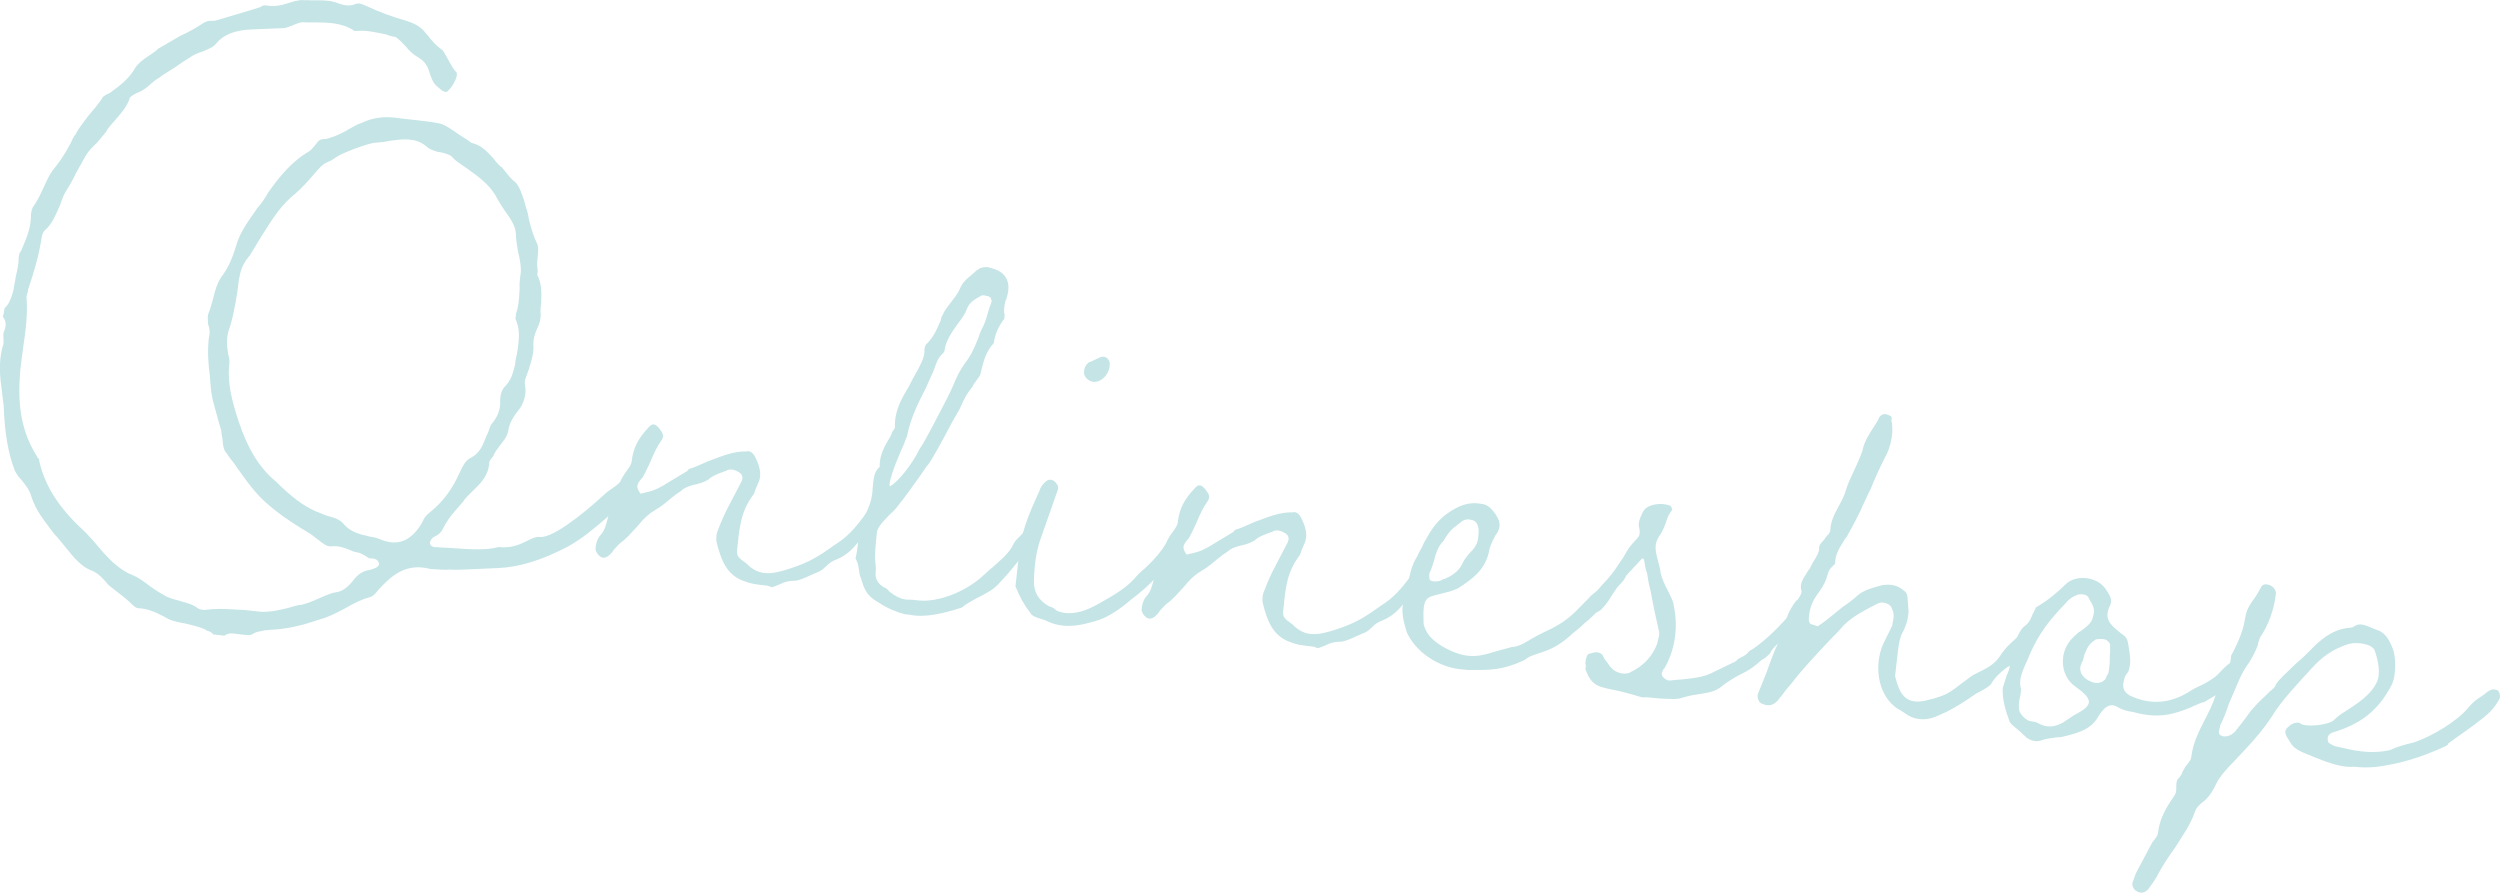 <?xml version="1.0" encoding="UTF-8"?><svg id="_イヤー_2" xmlns="http://www.w3.org/2000/svg" width="358.26" height="127.91" viewBox="0 0 358.26 127.91"><defs><style>.cls-1{fill:#c4e4e6;}</style></defs><g id="_ンテンツ"><g><path class="cls-1" d="M89.82,71.39c-.28,.52-.68,1.14-1.51,1.6-.36,.29-.61,.49-1.35,1.18-1.59,1.37-3.55,3.04-5.55,4.14-4,2.1-7.19,2.96-9.97,3.09l-3.56,.16c-1.34,.07-2.78,.13-3.55,.05-.01,.11-2.21-.03-2.65-.07-3.55-.95-5.65,1.03-7.41,2.94l-.25,.3c-.25,.3-.63,.7-.97,.78-1.14,.32-1.96,.67-3.73,1.69-1.18,.64-2.47,1.27-3.72,1.58-2.42,.84-4.69,1.36-7.02,1.43-.11-.01-.23,.08-.56,.05-.57,.16-1.35,.18-1.83,.57-.35,.18-.57,.16-1.45,.06l-.44-.05-.33-.04c-.44-.05-1.19-.24-1.8,.24l-1.64-.18c-.18-.35-.72-.52-.94-.55l-.1-.12c-.95-.44-2.03-.67-2.89-.88-1.63-.29-2.27-.48-3.1-1.01-1.36-.71-2.53-1.17-3.63-1.18-.33-.04-.54-.17-.94-.55-.6-.62-1.41-1.26-2.12-1.79-.81-.64-1.02-.78-1.42-1.15,.01-.11-.1-.12-.39-.49-.79-.86-1.2-1.13-1.83-1.42-1.49-.5-2.66-1.96-3.73-3.29-.49-.61-1.17-1.46-1.76-2.08-1.25-1.69-2.52-3.16-3.18-5.23-.23-.91-.91-1.76-1.4-2.37-.6-.62-.68-.85-.96-1.32-.95-2.43-1.49-5.48-1.61-9.37-.05-.56-.19-1.24-.23-1.91-.32-2.14-.52-4.26,.05-6.41,.16-.43,.18-.64,.15-1.31-.05-.56-.01-.89,.12-1.09,.3-.74,.27-1.41-.22-2.02,.16-.42,.18-.64,.25-1.19,.62-.6,.91-1.23,1.29-2.62,.07-.66,.25-1.3,.33-1.96,.21-.86,.43-1.83,.41-2.72,.02-.22,.05-.44,.2-.75,.12-.1,.27-.41,.28-.52,.6-1.37,1.19-2.74,1.27-4.4-.05-.56,.13-1.2,.28-1.52,.52-.72,.8-1.24,1.39-2.5,.44-.95,.89-2,1.41-2.72,.9-1.12,1.54-1.93,2.66-4.02,.16-.43,.44-.95,.69-1.25,.43-.84,.94-1.45,1.85-2.67,.63-.7,1.28-1.52,1.8-2.23,.16-.42,.4-.62,1.21-.97,1.32-.96,2.53-1.82,3.46-3.27,.43-.84,1.15-1.42,2.59-2.37,.24-.19,.72-.47,.85-.68l3.2-1.86c1.17-.53,2.34-1.18,3.31-1.84,.35-.18,.47-.28,1.03-.33,.33,.04,.78-.02,1.01-.11,1.83-.57,3.89-1.12,6.18-1.86l.24-.19,.45-.06c1.19,.24,2.21,.03,3.24-.3,.69-.25,1.37-.4,1.93-.45,.55,.06,.89-.01,1.32,.04,.89-.01,1.88-.01,2.76,.09,.22,.02,.53,.17,.86,.21,.74,.3,1.7,.63,2.62,.29,.58-.27,1.01-.11,1.64,.18,2.21,1.02,3.59,1.51,5.95,2.21,1.6,.51,2.2,1.13,2.88,1.98,.78,.97,1.17,1.46,2.09,2.12,.11,.01,.39,.49,1.03,1.66,.46,.83,.64,1.18,1.04,1.56,.29,.36-.32,1.85-1.18,2.64-.27,.41-.79,.13-1.59-.62-.51-.39-.77-1.08-1.02-1.77-.32-1.14-.69-1.74-1.52-2.27-.94-.55-1.43-1.05-1.92-1.65-.59-.62-.89-.98-1.51-1.38-.44-.05-.97-.22-1.4-.38-1.41-.27-2.59-.62-4.26-.48l-.22-.02c-1.75-1.19-3.85-1.2-5.84-1.21h-1.11c-.66-.09-1.12,.08-1.93,.44-.46,.17-1.05,.44-1.48,.39l-4.34,.18c-2.22,.08-3.95,.67-4.97,1.88-.51,.61-.86,.79-2.14,1.31-.57,.16-1.39,.51-1.87,.9-.6,.38-1.07,.66-2.15,1.42-.72,.47-1.54,.93-2.15,1.42-.35,.18-.6,.38-1.08,.77-.62,.59-1.23,1.08-1.92,1.33-.46,.17-1.06,.55-1.19,.75-.34,1.07-.86,1.78-2.01,3.1-.51,.61-1.13,1.2-1.42,1.83l-1.28,1.52c-.62,.6-1.24,1.19-1.65,1.92l-1.39,2.5c-.44,.95-.99,1.88-1.52,2.71-.28,.52-.44,.95-.77,1.91-.58,1.26-1.06,2.54-2.04,3.42-.36,.29-.52,.72-.58,1.26-.39,2.5-1.09,4.86-1.92,7.31l-.04,.33c-.16,.43-.17,.53-.19,.75,.18,2.34-.09,4.75-.47,7.14-.17,1.53-.45,3.05-.5,4.48-.28,4.51,.45,7.91,2.32,10.99,.1,.12,.19,.24,.28,.47,.21,.13,.19,.24,.18,.35,.87,4.08,3.39,7.35,6.6,10.26,.59,.62,1.29,1.36,1.87,2.09,1.27,1.47,1.87,2.09,2.68,2.73,.61,.51,1.43,1.05,2.28,1.36,.74,.3,1.66,.96,2.48,1.6,1.13,.79,1.65,1.07,2.38,1.48,.63,.29,1.49,.5,2.14,.68,1.29,.37,1.71,.52,2.43,1.05,.21,.13,.86,.21,1.2,.13,1.91-.23,3.66-.03,5.53,.06l2.19,.24c1.43,.05,2.69-.25,3.94-.56,.57-.16,1.26-.41,1.93-.45,.57-.16,1.14-.32,2.31-.85,.81-.35,1.75-.8,2.54-.93,.9-.12,1.62-.6,2.52-1.71,.66-.92,1.48-1.38,2.38-1.5,.8-.24,1.26-.41,1.31-.85-.05-.56-.57-.84-1.24-.8h-.11c-.22-.04-.41-.28-.73-.43s-.62-.4-1.17-.46c-.33-.04-.64-.18-.96-.33-.74-.3-1.59-.62-2.6-.51-.67,.04-.97-.22-1.99-1l-1.02-.78c-.32-.15-.83-.54-1.14-.68-1.97-1.22-3.72-2.41-5.52-4.05-1.6-1.51-2.94-3.43-4.27-5.35-.58-.73-.78-.97-1.06-1.45-.4-.38-.56-.95-.64-2.17-.15-.68-.12-.9-.19-1.24-.16-.57-.41-1.26-.56-1.94-.32-1.14-.64-2.17-.84-3.41-.04-.67-.17-1.46-.19-2.24-.24-1.8-.38-3.58-.16-5.55,.18-.64,.15-1.31-.11-2-.04-.67-.1-1.12,.06-1.54,.29-.63,.34-1.07,.68-2.14,.23-1.08,.57-2.15,1.11-2.98,.91-1.23,1.47-2.27,2.16-4.52,.56-2.04,1.85-3.67,3.04-5.42,.63-.7,1.17-1.53,1.58-2.26,1.85-2.67,3.6-4.47,5.38-5.6,.7-.36,.96-.67,1.74-1.69,.24-.19,.25-.3,.81-.35,.22,.02,.56-.05,.79-.13,1.03-.33,1.85-.68,3.39-1.61,.35-.18,.83-.46,1.17-.53,1.64-.81,3.33-1.07,5.61-.7l2.51,.28c1.09,.12,2.08,.23,3.16,.46,.86,.21,1.67,.85,2.5,1.39,.72,.52,1.03,.67,1.45,.94q.1,.12,.21,.13c.19,.24,.51,.39,.73,.41,1.18,.35,1.97,1.22,2.76,2.08,.58,.73,.87,1.09,1.29,1.36l.68,.85c.29,.36,.49,.61,.89,.98,.83,.53,1.14,1.68,1.57,2.83l.31,1.14c.17,.46,.33,1.03,.38,1.59,.46,1.82,.72,2.51,1.16,3.45,.18,.35,.24,.8,.13,1.79-.08,.77-.12,1.09-.07,1.65-.01,.11,.07,.34,.05,.56l-.06,.55c.64,1.18,.61,2.5,.57,3.83-.08,.77-.15,1.31-.08,1.76,.04,.67-.16,1.42-.44,1.94-.44,.95-.63,1.7-.61,2.48,.11,1.01-.24,2.19-.6,3.37l-.49,1.38c-.16,.42-.18,.64-.05,1.43,.11,1.01-.23,2.08-.77,2.9-.9,1.12-1.57,2.15-1.7,3.35-.21,.86-.71,1.36-1.23,2.08-.39,.51-.78,1.02-.95,1.55,0,0-.11-.01-.12,.1-.26,.3-.39,.51-.41,.73-.1,1.87-1.22,2.96-2.46,4.15-.38,.4-.98,.89-1.26,1.41l-1.14,1.31c-.63,.7-1.29,1.63-1.71,2.46-.3,.74-.9,1.12-1.48,1.38-.86,.79-.39,1.51,.62,1.4,.88,.1,1.54,.06,2.31,.15,2.42,.16,4.83,.32,6.44-.17,1.53,.17,2.67-.15,4.08-.87,.94-.45,1.29-.63,1.83-.57,1.64,.18,5.49-2.6,9.56-6.35l.37-.29c.24-.19,.59-.38,1.08-.76q.62-.59,.72-.47c1.1,1.01,1.27,1.47,.74,2.3Zm-23.94-3.67c.44-.95,.73-1.58,1.45-2.05,1.52-.72,1.88-2,2.33-3.06,.15-.32,.16-.43,.29-.63,.17-.53,.33-.96,.46-1.17,.89-1.01,1.35-2.17,1.27-3.4-.01-.89,.3-1.74,.79-2.13,.76-.91,.94-1.45,1.33-2.95,.06-.55,.12-1.09,.29-1.63,.39-2.5,.4-3.61-.22-5l.09-.77c.33-.96,.41-1.73,.51-3.6-.05-.56,.01-1.1,.09-1.76,.23-1.08-.06-2.44-.36-3.69-.12-.9-.27-1.58-.28-2.47-.08-1.23-.96-2.32-1.63-3.28-.57-.84-.75-1.19-1.03-1.66-1-1.99-2.74-3.18-4.38-4.36-1.13-.79-1.65-1.07-2.14-1.68-.51-.39-1.37-.6-2.03-.67-1.07-.34-1.28-.47-1.68-.85-1.63-1.29-3.55-.95-5.34-.71-.57,.16-1.24,.19-1.8,.24-1,0-5.04,1.54-5.77,2.12l-.72,.47c-.46,.17-1.04,.44-1.42,.84-.5,.5-.75,.8-1.52,1.71-.89,1.01-1.88,2-2.86,2.78-1.73,1.58-2.82,3.45-4.02,5.31l-1.76,2.9c-.63,.7-1.18,1.64-1.4,2.61-.21,.86-.3,1.74-.4,2.61-.33,1.96-.67,4.02-1.3,5.72-.22,.97-.29,1.63-.03,3.21,.16,.57,.23,.91,.17,1.46-.32,2.84,.48,5.59,1.31,8.12,1.32,4.02,3.01,6.75,5.34,8.68,2.29,2.25,3.83,3.42,5.72,4.29,.53,.17,1.06,.45,1.59,.62,1.51,.39,2.03,.67,2.61,1.4,.69,.74,1.75,1.19,2.83,1.42,.33,.04,.53,.17,.86,.21,.77,.09,.97,.22,1.4,.38,2.54,1.06,4.52,.17,6.04-2.54,.17-.53,.55-.93,.91-1.23,2.07-1.65,3.38-3.5,4.41-5.82Z"/><path class="cls-1" d="M106.43,83.21c-2.33-.92-3.1-3-3.71-5.4-.16-.57-.06-1.45,.22-1.97,.47-1.27,1.06-2.54,1.62-3.58l1.69-3.24c.29-.63,.12-1.09-.4-1.37-.62-.4-1.38-.49-1.75-.2-.92,.34-1.96,.67-2.58,1.26-.47,.28-.83,.46-1.74,.69-.79,.13-1.71,.47-2.21,.97-.47,.28-.72,.47-1.32,.96-.73,.58-1.47,1.27-2.18,1.64-.95,.56-1.68,1.14-2.83,2.56-.75,.8-1.52,1.71-2.23,2.19-.37,.29-.5,.5-1,1-.4,.62-.9,1.12-1.35,1.18-.46,.17-1.17-.46-1.31-1.14-.02-.78,.29-1.63,.67-2.03,.63-.7,.81-1.35,1.23-3.07,.06-.55,.23-1.08,.39-1.51,.63-1.7,1.13-3.19,1.92-4.32,.66-.92,.91-1.23,.97-1.77,.21-1.86,.91-3.22,2.42-4.82,.51-.61,.95-.56,1.53,.17,.58,.73,.66,1.07,.38,1.59-.66,.92-1.08,1.76-1.83,3.56-.28,.52-.58,1.26-.85,1.68q-.01,.11-.13,.21c-.89,1.01-.92,1.34-.26,2.3,.91-.23,1.7-.36,2.41-.73,.58-.27,1.06-.55,2.25-1.3l2.02-1.21,.26-.3c.8-.24,1.39-.51,2.78-1.13,1.85-.68,3.71-1.47,5.47-1.38,.46-.17,.97,.22,1.24,.8,.91,1.76,.88,2.98,.34,3.91-.02,.22-.15,.32-.3,.74-.16,.43-.18,.64-.3,.74-1.95,2.55-2.02,5.2-2.33,7.93-.1,.87,.21,1.13,1.33,1.92,1.79,1.86,3.58,1.62,6.34,.71,2.76-.91,4.07-1.76,6.36-3.39,1.66-1.03,2.92-2.33,4.5-4.59,.11,.01,.23-.09,.46-.17,.49-.39,.6-.38,.81-.35,.43,.16,.51,.39,.58,.73-.02,.22-.88,1.89-.89,2-.84,.57-1.32,.96-2.1,1.98-.77,.91-1.65,1.92-3.16,2.52-.69,.25-1.06,.55-1.56,1.04-.5,.5-.85,.68-1.31,.85l-.81,.35c-.94,.45-1.98,.89-2.64,.81-.56,.05-1.24,.19-1.71,.47-1.38,.51-.95,.56-1.8,.24-1.97-.22-2.4-.27-3.57-.73Z"/><path class="cls-1" d="M148.23,77.58l-1.28,1.52c-1.29,1.63-2.2,2.85-3.83,4.55-.63,.7-1.35,1.18-3.34,2.17-.6,.38-1.41,.73-1.91,1.23-2.53,.82-5.26,1.52-7.53,1.04l-.66-.07c-.97-.22-2.56-.84-3.69-1.63-1.46-.83-1.83-1.42-2.27-2.47l-.33-1.03c-.18-.35-.24-.8-.3-1.25-.13-.79-.21-1.13-.49-1.6,.21-.86,.29-1.63,.39-2.5,.15-1.31,.29-2.62,.96-3.66,.72-1.47,1.06-2.54,1.11-3.97,.13-1.2,.15-2.31,1-2.99-.04-1.66,.66-2.92,1.47-4.26,.13-.21,.28-.52,.31-.74,.25-.3,.39-.51,.41-.73-.08-2.22,.89-4,1.97-5.76,.29-.63,.71-1.36,.99-1.88l.41-.73c.71-1.36,.89-2,.86-2.78,.04-.33,.19-.75,.3-.74,.88-.9,1.29-1.63,2.04-3.42,.04-.33,.18-.64,.32-.85,.16-.43,.41-.73,.94-1.45,.52-.72,1.16-1.42,1.46-2.16,.3-.74,.69-1.25,1.91-2.22,.24-.19,.5-.5,.73-.58,.24-.19,.37-.29,1.03-.33,.34-.07,.66,.07,1.19,.24,1.82,.54,2.54,2.05,1.87,4.08-.01,.11-.04,.33-.16,.42-.21,.86-.24,1.19-.21,1.86,.11,.01,.05,.56,.02,.78-.78,1.02-1.35,2.17-1.5,3.49-1.25,1.3-1.54,2.93-1.95,4.54-.15,.32-.4,.62-.92,1.34q-.13,.21-.15,.32c-.76,.91-1.18,1.64-1.92,3.33l-.96,1.66c-1.69,3.24-3.06,5.64-3.45,6.15-.38,.4-.52,.72-1.18,1.64-1.05,1.43-2.24,3.18-3.26,4.4-.27,.41-.51,.61-1.13,1.2-1.37,1.4-1.88,2-1.88,3-.07,.66-.3,2.73-.19,3.74,.06,.45,.12,.9,.06,1.45-.11,.98,.26,1.69,1.19,2.24,.22,.02,.52,.28,.81,.64,1.53,1.17,2.31,1.14,3.2,1.13l.87,.1c2.95,.33,7.01-1.32,9.49-3.7,.37-.29,.5-.5,1.11-.98,1.11-.98,2.44-2.05,3.03-3.31,.15-.32,.28-.52,.78-1.02,.38-.4,.62-.6,.75-.8,.75-.8,.99-.89,1.39-.51,.62,.4,.61,1.51,.12,1.9Zm-20.59-7.94c.95-.56,2.98-2.88,4.13-5.29,.78-1.02,2.92-5.32,3.48-6.36,.41-.73,.7-1.36,1.29-2.62,.46-1.17,1.03-2.32,1.69-3.24,.78-1.02,1.19-1.75,1.96-3.66,.18-.64,.47-1.28,.75-1.8,.29-.63,.47-1.27,.84-2.56,.15-.32,.3-.74,.34-1.07-.19-.24-.11-.01-.08-.23-.08-.23-.4-.38-.62-.4h-.11c-.21-.15-.77-.1-.78,.01-.83,.46-1.65,.92-1.98,1.88-.3,.74-.57,1.15-1.35,2.17-.79,1.13-1.7,2.36-1.87,3.89-.12,.1-.13,.21-.13,.21-.85,.68-1.07,1.65-1.39,2.5l-1.18,2.64c-.98,1.88-2.13,4.19-2.63,6.68-.02,.22-.15,.32-.47,1.28-1.46,3.16-2.47,6.25-1.89,5.99Z"/><path class="cls-1" d="M148.88,88.61c-.85-.32-1.06-.45-1.24-.8-.78-.97-1.52-2.27-2.12-3.78l.41-3.72c.17-3.52,1.52-6.69,2.98-9.85,.18-.64,.57-1.15,.94-1.44,.5-.5,1.25-.3,1.62,.4,.11,.01,.18,.35,.15,.68l-2.43,6.92c-.63,1.7-.96,3.66-1.02,6.19-.07,1.65,.68,2.84,2.14,3.67q.22,.02,.74,.3c.19,.24,.3,.25,.51,.39,.42,.16,1.07,.34,1.74,.3,1.55-.05,2.83-.57,4.73-1.69,1.65-.92,3.2-1.86,4.45-3.16,.51-.61,.89-1.01,1.49-1.49,.74-.69,1.6-1.48,2.65-2.91,.41-.73,.66-.92,1.68-1.14,.23-.09,.53,.17,.61,.51-.06,.55-.07,.66-.33,.96-.27,.41-.4,.62-.56,1.04-.5,.5-1.16,1.42-1.42,1.83-.24,.19-.38,.4-.88,.9-.88,.9-2.12,2.09-3.68,3.24-1.47,1.27-3.03,2.32-4.41,2.83-3.22,1.08-5.56,1.26-7.76,.13-.32-.15-.64-.18-.96-.33Zm6.47-35.14c-.02-.78,.24-1.19,.73-1.58,.34-.07,.46-.17,1.04-.44l.58-.27c.69-.25,1.3,.26,1.33,.92,.05,1.55-1.31,2.84-2.5,2.6-.64-.18-1.14-.68-1.19-1.24Z"/><path class="cls-1" d="M184.7,91.94c-2.33-.92-3.1-3-3.71-5.4-.16-.57-.06-1.45,.22-1.97,.47-1.27,1.06-2.54,1.62-3.58l1.69-3.24c.29-.63,.12-1.09-.4-1.37-.62-.4-1.38-.49-1.75-.2-.92,.34-1.96,.67-2.58,1.26-.47,.28-.83,.46-1.74,.69-.79,.13-1.71,.47-2.21,.97-.47,.28-.72,.47-1.32,.96-.73,.58-1.47,1.27-2.18,1.64-.95,.56-1.68,1.14-2.83,2.56-.75,.8-1.52,1.71-2.24,2.19-.37,.29-.5,.5-1,1-.4,.62-.9,1.12-1.35,1.18-.46,.17-1.17-.46-1.31-1.14-.02-.78,.29-1.63,.67-2.03,.63-.7,.81-1.35,1.23-3.07,.06-.55,.23-1.08,.39-1.51,.63-1.7,1.13-3.19,1.92-4.32,.66-.92,.91-1.23,.97-1.77,.21-1.86,.91-3.22,2.42-4.82,.51-.61,.95-.56,1.53,.17,.58,.73,.66,1.07,.38,1.59-.66,.92-1.08,1.76-1.83,3.56-.28,.52-.58,1.26-.85,1.68q-.01,.11-.13,.21c-.89,1.01-.92,1.34-.26,2.3,.91-.23,1.7-.36,2.41-.73,.58-.27,1.06-.55,2.25-1.3l2.02-1.21,.25-.3c.8-.24,1.39-.51,2.78-1.13,1.85-.68,3.71-1.47,5.47-1.38,.46-.17,.97,.22,1.24,.8,.91,1.76,.88,2.98,.34,3.91-.02,.22-.15,.32-.3,.74-.16,.43-.18,.64-.3,.74-1.95,2.55-2.02,5.2-2.33,7.93-.1,.87,.21,1.13,1.33,1.92,1.79,1.86,3.58,1.62,6.34,.71,2.76-.91,4.07-1.76,6.35-3.39,1.67-1.03,2.92-2.33,4.5-4.59,.11,.01,.23-.08,.46-.17,.49-.39,.59-.38,.81-.35,.43,.16,.51,.39,.58,.73-.02,.22-.88,1.89-.89,2-.84,.57-1.33,.96-2.1,1.98-.77,.91-1.65,1.92-3.16,2.52-.69,.25-1.06,.55-1.56,1.04-.5,.5-.85,.68-1.31,.85l-.81,.35c-.93,.45-1.98,.89-2.64,.81-.56,.05-1.24,.19-1.71,.47-1.38,.51-.95,.56-1.8,.24-1.97-.22-2.41-.27-3.57-.73Z"/><path class="cls-1" d="M201.57,90.5c-.66-2.07-.74-3.29-.39-4.47,.2-.75,.37-1.29,.6-2.37,.27-1.41,.52-2.71,1.33-3.95,.16-.43,.29-.63,.7-1.36,.16-.42,.44-.95,.71-1.36,.84-1.57,1.85-2.67,2.93-3.44,1.8-1.24,3.17-1.64,4.8-1.35,.66,.07,1.18,.35,1.76,1.08,1.07,1.34,1.18,2.34,.28,3.46-.56,1.04-.86,1.79-.94,2.44-.62,2.59-2.42,3.83-4.45,5.15-.46,.17-.71,.36-1.73,.58-2.75,.8-3.34,.18-3.16,4.52,.3,1.25,1.08,2.22,2.63,3.17,3.12,1.79,4.91,1.65,7.43,.83l1.14-.32c.68-.14,1.26-.41,1.93-.45,.34-.07,.8-.24,1.15-.42,.95-.56,1.54-.93,2.83-1.57,1.52-.72,3.04-1.43,4.65-3.02l1.87-1.89c.39-.51,1.23-1.08,1.59-1.37,.35-.18,.57-.16,.96,.33,.22,.02,.27,.58-.01,1.1-.12,.1-.25,.3-.4,.62-.28,.52-.43,.84-.54,.83-.88,.9-1.25,1.3-2.22,2.08-.38,.4-.98,.89-1.59,1.37-1.36,1.29-2.8,2.23-4.4,2.72-.92,.34-1.94,.56-2.56,1.15-3.27,1.52-5.03,1.43-8.13,1.42l-.55-.06c-3.52-.17-7.02-2.55-8.24-5.46Zm5.03-7.41c1.37-.4,2.47-1.27,2.91-2.22,.29-.63,.55-.94,.94-1.44,1-1,1.28-1.52,1.36-2.28l.06-.55c.13-1.2-.22-2.02-1.09-2.11-.53-.17-1.11-.01-1.6,.49-.35,.18-.37,.29-.37,.29-.72,.47-1.09,.87-1.76,1.91-.27,.41-.15,.32-.27,.41-.63,.7-.92,1.34-1.31,2.84-.17,.53-.35,1.18-.63,1.7-.02,.22-.06,.55,.02,.78-.06,.55,1.39,.49,1.75,.2Z"/><path class="cls-1" d="M230.65,98.73c-.44-.05-.64-.18-.97-.22-1.29-.37-1.88-.98-2.48-2.6l.05-.44c.02-.22-.07-.34-.06-.45,.12-1.09,.38-1.4,.71-1.36,.92-.34,1.35-.18,1.75,.2,.17,.46,.36,.7,.75,1.19,.19,.24,.28,.47,.48,.61,.68,.85,2.09,1.12,2.81,.65,1.87-.9,3.13-2.31,3.77-4.01,.21-.86,.36-1.29,.3-1.74-.45-1.93-.88-3.97-1.22-5.89-.32-1.14-.36-1.7-.5-2.49,0,0,.01-.11-.08-.23-.34-.92-.23-1.91-.56-1.94-.23,.08-1.01,1.1-1.37,1.4l-.25,.3c-.24,.19-.38,.4-.75,.8-.15,.32-.29,.63-.79,1.13-.5,.5-.77,.91-1.3,1.74-.41,.73-.94,1.45-1.56,2.04-.84,.57-.95,.56-1.97-.22v-.11c.71-1.25,1.4-2.5,2.4-3.5,1.37-1.4,2.07-2.65,2.86-3.78,.69-1.25,.83-1.46,1.96-2.66,.5-.5,.35-1.18,.21-1.86-.05-.56,.41-1.72,.8-2.23,.77-.91,2.66-1.03,3.72-.58,.11,.01,.36,.7,.27,.58-.52,.72-.67,1.03-.85,1.68-.16,.42-.33,.96-.74,1.69-.91,1.23-1,1.99-.44,3.94,.14,.68,.33,1.03,.36,1.7,.15,.68,.58,1.73,1.04,2.55,.63,1.29,.81,1.64,.86,2.2,.66,3.06,.18,6.33-1.33,8.93l-.25,.3v.11c-.54,.72,.59,1.51,1.17,1.35,.56-.05,.9-.12,1.68-.15,1.46-.17,3.13-.31,4.43-1.05l3.16-1.53,.12-.1c.12-.1,.13-.21,.49-.39,.46-.17,1.06-.55,1.32-.96,1.53-.83,4-3.1,5.79-5.22,.15-.32,1.08-.77,1.64,.18l-.05,.44-.15,.32c-.16,.42-.29,.63-.66,.92-.29,.63-.78,1.02-1.62,1.59-.61,.49-1.46,1.17-1.87,1.89,.1,.12-1.01,1.1-1.23,1.08-.98,.89-1.71,1.47-3.23,2.19-.71,.36-1.42,.84-2.14,1.31-.99,.89-1.68,1.14-3.37,1.4-.79,.13-1.69,.25-2.49,.5-.92,.34-1.69,.25-3.56,.16-.87-.1-1.64-.18-2.42-.16-1.71-.52-3.11-.9-4.63-1.18Z"/><path class="cls-1" d="M290.57,92.36c-.33,.96-.99,1.88-2.07,2.65-.26,.3-.49,.39-.96,.67-.85,.68-1.58,1.26-2.26,2.4-.26,.3-.73,.58-1.56,1.04-.58,.27-.95,.56-1.79,1.13-1.31,.85-2.5,1.6-4.01,2.21-1.76,.91-3.63,.81-5.05-.34-.83-.54-1.04-.56-1.44-.94-2.33-1.92-2.89-5.86-1.55-8.92l1.29-2.62v-.11c.23-.97,.31-1.63-.06-2.33-.14-.68-1.32-1.03-1.91-.77-1.76,.91-3.63,1.81-5.01,3.2-.51,.61-.89,1.01-1.88,2-1.88,2-3.89,4.1-5.45,6.14-.51,.61-.89,1.01-1.54,1.93-.24,.19-.39,.51-.51,.61-.65,.81-1.43,.95-2.38,.51-.42-.16-.67-.96-.51-1.38l1.23-3.07c.65-1.81,1.3-3.73,2.25-5.28,.16-.42,.32-.85,.35-1.18,.13-1.2,.61-2.48,1.64-3.8l.24-.19c.4-.62,.67-1.03,.49-1.38-.15-.68,.04-1.32,.69-2.25,.15-.32,.4-.62,.54-.83l.43-.84c.67-1.03,.95-1.55,.91-2.22,.04-.33,.29-.63,.79-1.13,.01-.11,.13-.21,.27-.41,.38-.4,.51-.61,.54-.83,.04-1.32,.6-2.37,1.16-3.41,.41-.73,.84-1.57,1.02-2.21,.35-1.18,.78-2.02,1.22-2.96,.44-.95,.88-1.9,1.2-2.85,.26-1.3,.92-2.33,1.73-3.57,.27-.41,.54-.83,.69-1.25,.38-.4,.62-.59,1.36-.29,.42,.16,.51,.39,.36,.7,.39,1.48,.02,3.77-.94,5.43-.85,1.68-1.45,3.05-2.05,4.53-.41,.73-.73,1.58-1.16,2.42-.17,.53-1.71,3.46-1.98,3.87-.13,.21-.16,.42-.53,.83-1.07,1.65-1.37,2.39-1.39,3.5-.88,.9-.86,.79-1.23,2.08-.33,.96-.85,1.68-1.37,2.39-.79,1.13-1.13,2.2-1.18,3.63-.01,.11,.17,.46,.17,.46,.3,.25,1.18,.35,1.06,.45,1.19-.75,1.81-1.35,3.63-2.8,.6-.38,1.2-.86,1.69-1.25,1-1,1.92-1.33,3.97-1.88,1.35-.18,2.21,.03,3.12,.79,.41,.27,.49,.61,.53,1.17l.13,1.79c-.06,1.54-.62,2.59-1.05,3.42-.33,.96-.41,1.73-.6,3.36l-.28,2.51c.62,2.39,1.38,4.47,5.05,3.33,.45-.06,.8-.24,1.37-.4,1.03-.33,1.75-.8,3.09-1.87,.72-.47,1.34-1.07,1.92-1.34,1.76-.91,2.79-1.24,3.88-3,.52-.72,.9-1.12,1.88-2,.5-.5,.96-.67,1.58-.27,.29,.36,.36,.71,.22,1.02Z"/><path class="cls-1" d="M290.31,105.61c-.8-.75-1.2-1.13-1.71-1.52l-.3-.26-.29-.36c-.59-1.62-1.09-3.11-1.01-4.87l.51-1.6c.01-.11,.02-.22,.16-.42,.16-.43,.3-.74,.34-1.07,.02-.22-.06-.45-.12-.9-.16-.57-.23-.91-.11-1.01,.51-.61,.78-1.02,1.11-1.98,.41-.73,.73-1.58,1.33-1.96,.49-.39,.75-.8,1.07-1.65,.28-.52,.43-.84,.44-.95,1.77-1.02,3.12-2.2,4.24-3.29,1.49-1.49,4.45-1.16,5.7,.53,.86,1.2,1.02,1.77,.73,2.41-.72,1.47-.49,2.38,.93,3.54l.61,.51c.62,.4,.92,.66,1.04,1.56,.09,.23,.05,.56,.13,.79,.27,1.58,.18,2.34-.14,3.19-.38,.4-.54,.83-.56,1.04-.35,1.18-.08,1.76,.74,2.3,2.94,1.44,5.95,1.22,8.82-.68l.47-.28c.35-.18,.34-.07,.35-.18,1.04-.44,2.34-1.18,2.96-1.77,.87-.9,1.26-1.41,2.09-1.87,.35-.18,.67-.04,.85,.32,.29,.36,.5,.5,.69,.74-.45,1.06-.29,.63-1.52,1.71l-1.5,1.49-2.02,1.21-.47,.28c-.45,.06-.57,.16-.57,.16-.35,.18-.69,.26-1.4,.62-2.2,.86-4.4,1.72-8.26,.63-.55-.06-1.52-.28-2.14-.68-1.14-.68-1.98-.11-3.07,1.76-.91,1.23-1.97,1.77-4.47,2.38-.34,.07-.46,.17-1.24,.19-.56,.05-1.35,.18-1.92,.34-.92,.34-1.58,.27-2.5-.39Zm5.32-2.06l1.56-1.04c2.82-1.46,2.9-2.22,.13-4.19-2.15-1.57-2.32-5.02-.21-7,.25-.3,.36-.29,.74-.69,.35-.18,.72-.47,.96-.67,.49-.39,.86-.79,1.02-1.21,.5-1.49,.2-1.75-.45-2.93-.16-.57-.8-.75-1.59-.62-.69,.25-1.29,.63-1.68,1.14-2.5,2.6-3.92,4.43-5.26,7.49l-.45,1.06c-.87,1.89-1.08,2.76-.77,3.9l-.1,.88c-.2,.75-.24,1.19-.21,1.86,.04,.67,.63,1.29,1.25,1.69,.32,.15,.75,.19,1.08,.23q.42,.16,.63,.29c1.04,.56,2.16,.46,3.34-.18Zm6.28-6.71c.26-.3,.28-.52,.35-1.18l.07-.66c.04-.33-.02-.78,.04-1.32,.06-.55-.01-.89,.02-1.21,.04-.33-.46-.83-.9-.87-.66-.07-1.21-.03-1.35,.18-.72,.47-.98,.89-1.45,2.05-.04,.33-.18,.64-.21,.86-.8,1.24-.27,2.41,1.21,3.01,.95,.44,2.1,.01,2.2-.86Z"/><path class="cls-1" d="M305.57,126.57l.49-1.38,2.38-4.49,.25-.3c.39-.51,.52-.72,.56-1.04,.23-2.08,1.18-3.63,2.24-5.17,.27-.41,.4-.62,.38-1.4-.02-.78,.12-1.09,.37-1.29,.26-.3,.39-.51,.55-.94l.41-.73,.26-.3c.39-.51,.52-.72,.56-1.04,.22-1.97,1.07-3.64,1.92-5.32,.56-1.04,1.13-2.2,1.47-3.27,.2-.75,.47-1.28,1.02-2.21,.57-1.15,1.26-2.4,1.3-3.73,1.27-2.4,1.74-3.68,2.08-5.75,.22-.97,.62-1.59,1.14-2.31,.39-.51,.8-1.24,1.08-1.76,.16-.43,.72-.47,1.14-.32,.64,.18,1.12,.9,.95,1.43-.22,1.97-1.05,4.42-2.23,6.06-.17,.53-.3,.74-.35,1.18-.32,.85-.6,1.37-1.14,2.31-.52,.72-1.06,1.54-1.51,2.6l-1.5,3.49c-.34,1.07-.8,2.23-1.23,3.07v.11c-.19,.64-.36,1.18,.17,1.35,.41,.27,1.33,.04,1.7-.36l.36-.29c.01-.11,.02-.22,.13-.21,.27-.41,.51-.61,1.03-1.32l1.05-1.43c.63-.7,1.14-1.31,2.25-2.29,.13-.21,.24-.19,.38-.4,.49-.39,.85-.68,.89-1.01,.54-.83,1.26-1.41,2.88-3,.85-.68,1.73-1.58,2.22-2.08,2.01-2.1,3.77-3.01,5.88-3.11,.84-.57,1.29-.63,2.87,.1l.85,.32c.85,.32,1.53,1.17,2.04,2.55,.53,1.17,.54,4.04-.15,5.3-1.84,3.56-4.39,5.6-8.51,6.8-.58,.27-.74,.69-.58,1.26-.02,.22,.61,.51,.92,.66,2.59,.62,5.17,1.24,8.02,.56,.94-.45,1.74-.69,3.33-1.07,2.76-.91,6.33-3.17,7.74-4.89,.63-.7,.89-1.01,1.6-1.48,.47-.28,.96-.67,1.33-.96,.47-.28,.7-.36,1.24-.19,.33,.04,.67,.96,.28,1.47-1.09,1.87-2.27,2.51-3.73,3.68l-3.49,2.49c-.02,.22-.13,.21-.38,.4-3.5,1.6-6.37,2.5-9.96,2.98-1.12,.1-2.11,.1-3.21-.03-.45,.06-.78,.02-1.11-.01-1.97-.22-3.86-1.09-5.77-1.86-1.48-.61-1.88-.98-2.34-1.81-.57-.84-.74-1.3-.47-1.71,.51-.61,1.11-.98,1.76-.91l.22,.02s-.01,.11,.1,.12c.72,.52,4.07,.23,4.82-.57,.38-.4,.74-.69,1.81-1.35,1.43-.95,3.45-2.16,4.34-4.16,.45-1.06,.21-2.85-.39-4.47,.01-.11-.39-.49-.7-.63-1.06-.45-2.38-.49-3.3-.15-1.96,.67-3.51,1.71-5.03,3.42-1.76,1.91-4.4,4.71-5.63,6.79-1.47,2.27-3.23,4.18-6.11,7.18-.63,.7-1.39,1.51-1.81,2.34-.58,1.26-1.25,2.29-2.09,2.87-.49,.39-.86,.79-1.02,1.21-.67,2.03-1.84,3.56-2.92,5.32-.91,1.23-1.85,2.67-2.55,4.03-.41,.73-.94,1.45-1.33,1.96-.62,.59-1.28,.52-1.88,.01-.2-.24-.38-.6-.34-.92Z"/></g></g></svg>